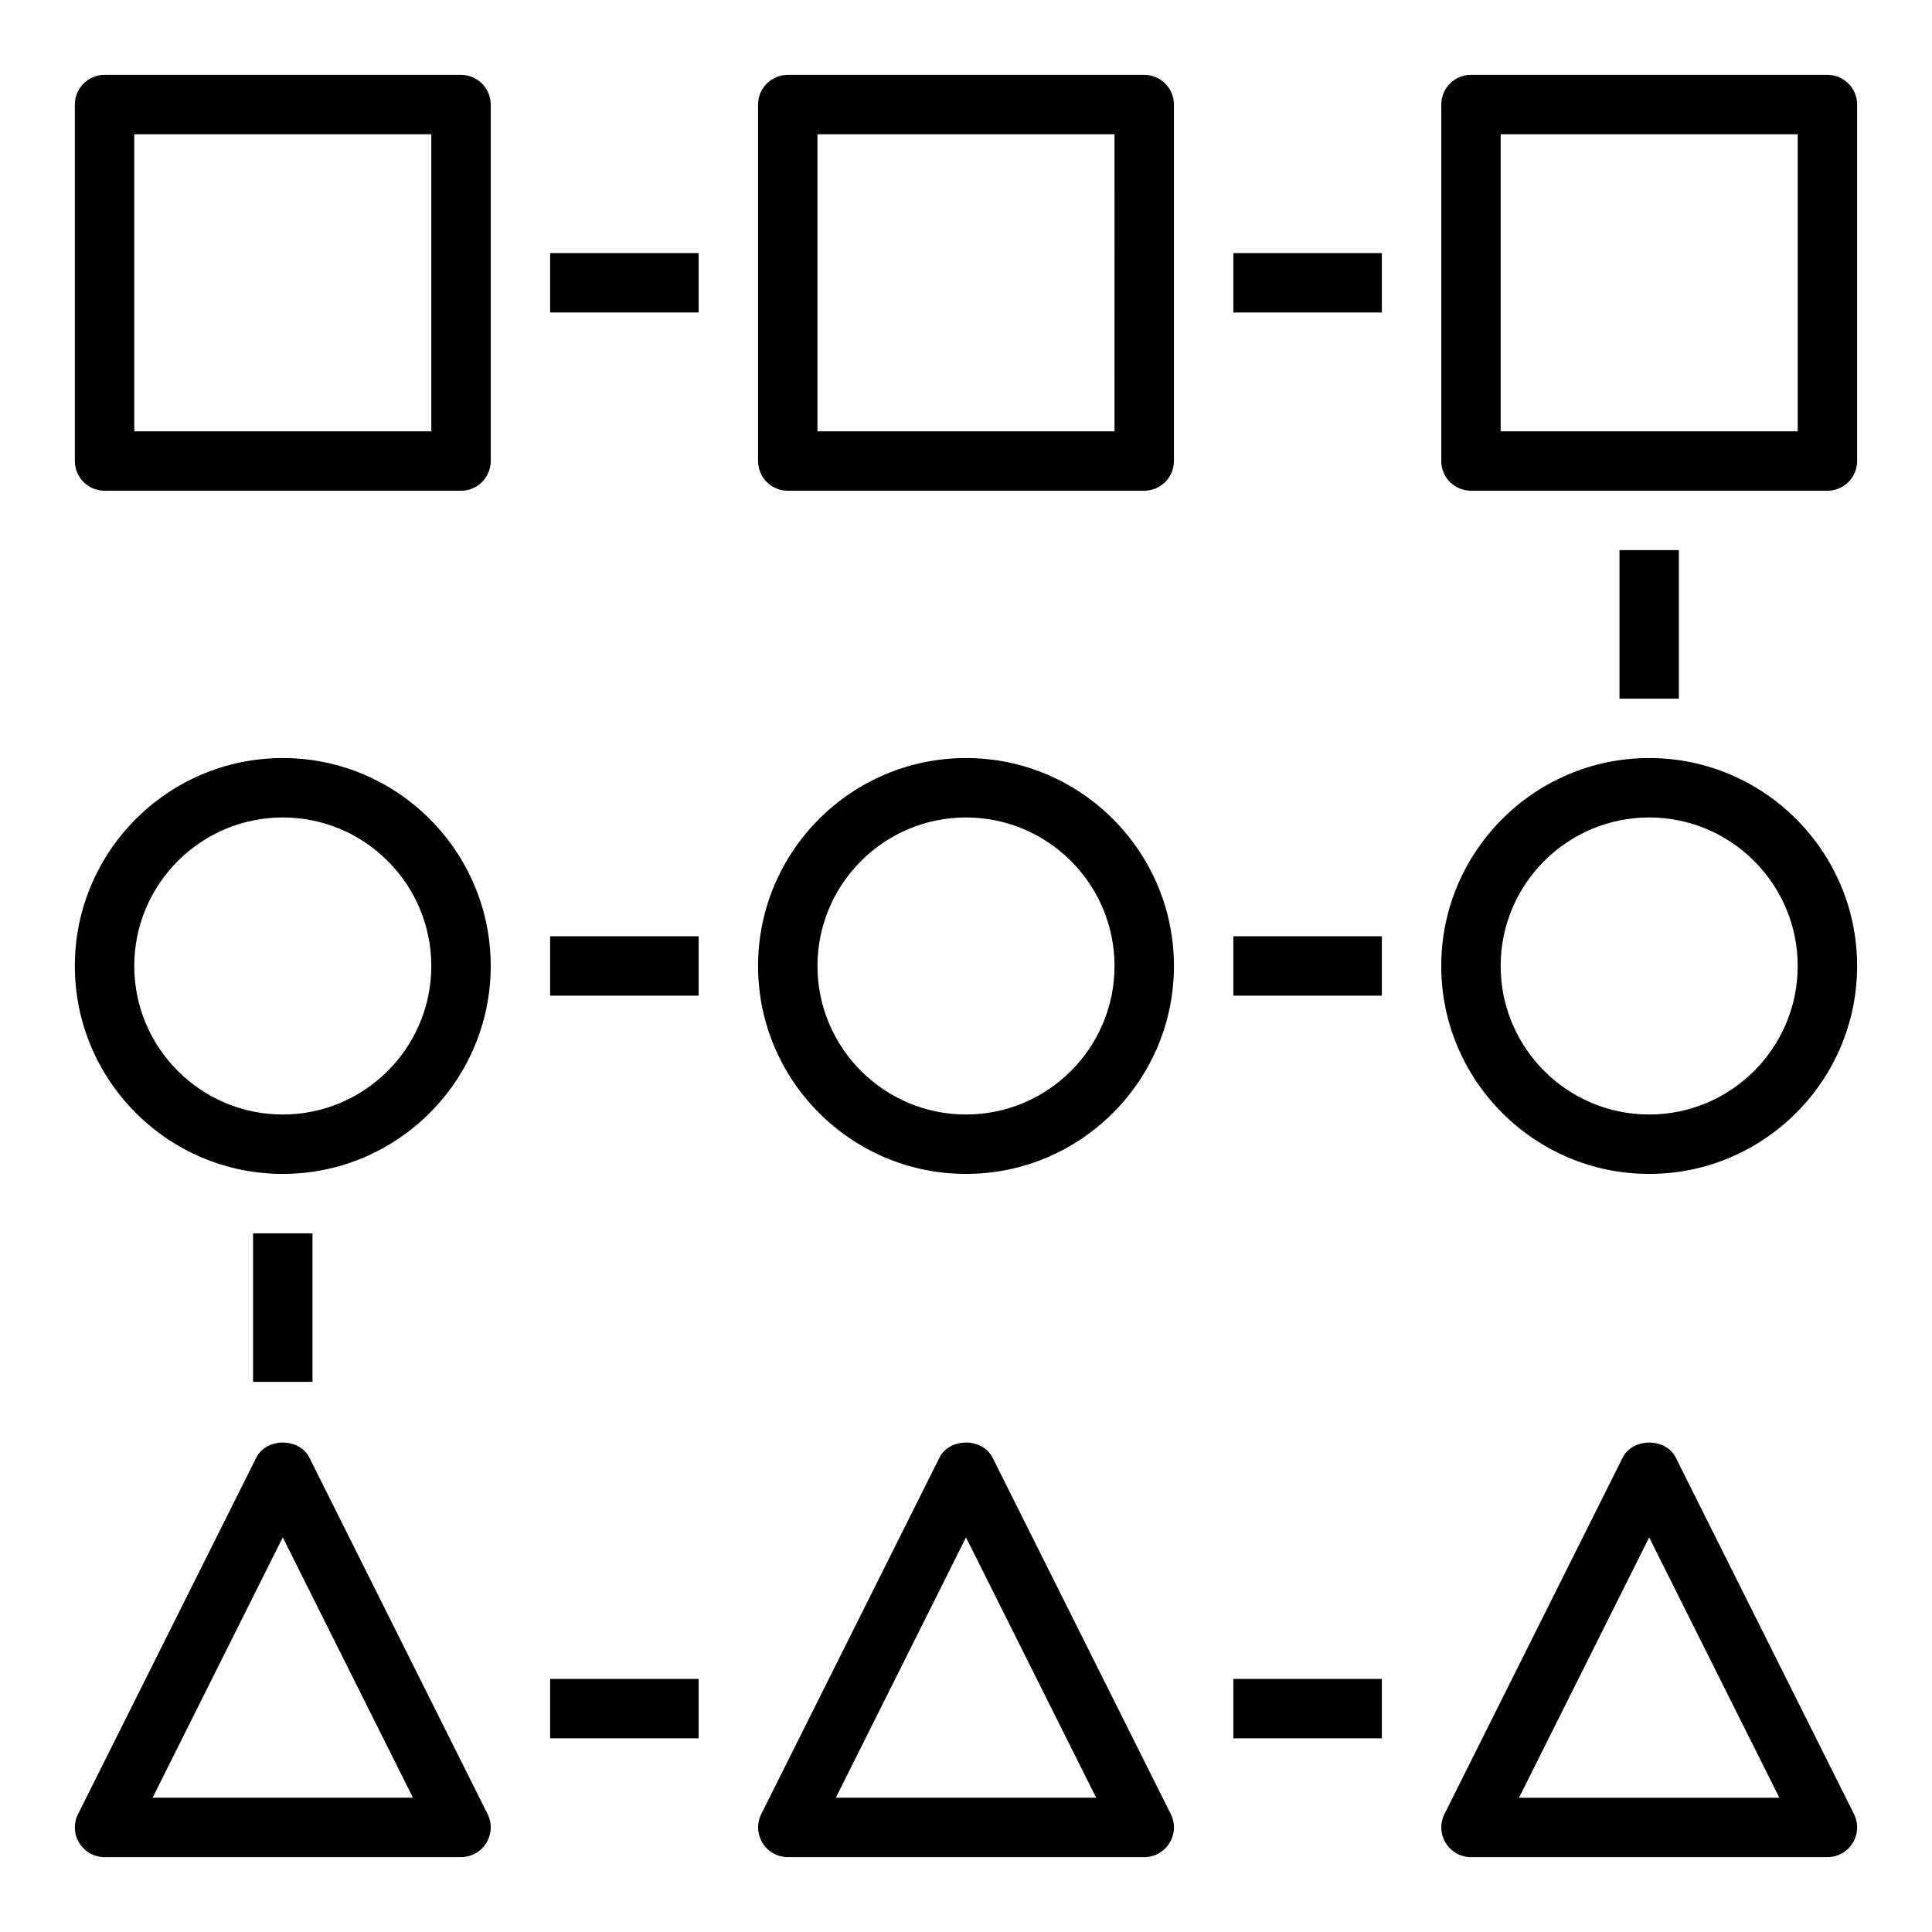 <?xml version="1.0" encoding="UTF-8"?>
<!-- Uploaded to: ICON Repo, www.iconrepo.com, Generator: ICON Repo Mixer Tools -->
<svg fill="#000000" width="800px" height="800px" version="1.1" viewBox="144 144 512 512" xmlns="http://www.w3.org/2000/svg">
 <g>
  <path d="m171.71 274.05h94.465c4.344 0 7.871-3.519 7.871-7.871v-94.465c0-4.352-3.527-7.871-7.871-7.871l-94.465-0.004c-4.348 0-7.875 3.519-7.875 7.875v94.465c0 4.352 3.527 7.871 7.875 7.871zm7.871-94.465h78.719v78.719h-78.719z"/>
  <path d="m447.23 163.84h-94.465c-4.344 0-7.871 3.519-7.871 7.871v94.465c0 4.352 3.527 7.871 7.871 7.871h94.465c4.344 0 7.871-3.519 7.871-7.871v-94.461c0-4.356-3.527-7.875-7.871-7.875zm-7.871 94.465h-78.723v-78.719h78.719z"/>
  <path d="m628.29 163.84h-94.465c-4.344 0-7.871 3.519-7.871 7.871v94.465c0 4.352 3.527 7.871 7.871 7.871h94.465c4.344 0 7.871-3.519 7.871-7.871v-94.461c0-4.356-3.527-7.875-7.871-7.875zm-7.875 94.465h-78.719v-78.719h78.719z"/>
  <path d="m218.94 455.1c30.387 0 55.105-24.727 55.105-55.105s-24.719-55.105-55.105-55.105c-30.387 0-55.105 24.727-55.105 55.105s24.719 55.105 55.105 55.105zm0-94.465c21.703 0 39.359 17.656 39.359 39.359s-17.656 39.359-39.359 39.359-39.359-17.656-39.359-39.359c0-21.699 17.656-39.359 39.359-39.359z"/>
  <path d="m400 344.89c-30.387 0-55.105 24.727-55.105 55.105s24.719 55.105 55.105 55.105 55.105-24.727 55.105-55.105c-0.004-30.379-24.723-55.105-55.105-55.105zm0 94.465c-21.703 0-39.359-17.656-39.359-39.359s17.656-39.359 39.359-39.359 39.359 17.656 39.359 39.359-17.656 39.359-39.359 39.359z"/>
  <path d="m581.05 344.89c-30.387 0-55.105 24.727-55.105 55.105s24.719 55.105 55.105 55.105c30.387 0 55.105-24.727 55.105-55.105s-24.719-55.105-55.105-55.105zm0 94.465c-21.703 0-39.359-17.656-39.359-39.359s17.656-39.359 39.359-39.359c21.703 0 39.359 17.656 39.359 39.359s-17.656 39.359-39.359 39.359z"/>
  <path d="m165.01 632.42c1.441 2.32 3.965 3.738 6.699 3.738h94.465c2.731 0 5.258-1.418 6.699-3.738s1.566-5.219 0.348-7.66l-47.23-94.465c-2.668-5.336-11.414-5.336-14.082 0l-47.23 94.465c-1.227 2.438-1.102 5.336 0.332 7.66zm53.93-80.996 34.496 68.988h-68.992z"/>
  <path d="m453.93 632.42c1.434-2.32 1.566-5.219 0.348-7.66l-47.23-94.465c-2.668-5.336-11.414-5.336-14.082 0l-47.23 94.465c-1.219 2.441-1.086 5.336 0.348 7.66 1.426 2.32 3.953 3.738 6.684 3.738h94.465c2.731 0 5.258-1.418 6.699-3.738zm-88.426-12.008 34.496-68.988 34.492 68.988z"/>
  <path d="m533.82 636.16h94.465c2.731 0 5.258-1.418 6.699-3.738 1.441-2.32 1.566-5.219 0.348-7.66l-47.23-94.465c-2.668-5.336-11.414-5.336-14.082 0l-47.23 94.465c-1.219 2.441-1.086 5.336 0.348 7.66 1.422 2.32 3.949 3.738 6.684 3.738zm47.23-84.734 34.496 68.988h-68.992z"/>
  <path d="m289.79 211.07h39.359v15.742h-39.359z"/>
  <path d="m470.85 211.07h39.359v15.742h-39.359z"/>
  <path d="m289.79 392.12h39.359v15.742h-39.359z"/>
  <path d="m470.85 392.12h39.359v15.742h-39.359z"/>
  <path d="m289.79 588.93h39.359v15.742h-39.359z"/>
  <path d="m470.85 588.93h39.359v15.742h-39.359z"/>
  <path d="m573.18 289.79h15.742v39.359h-15.742z"/>
  <path d="m211.07 470.85h15.742v39.359h-15.742z"/>
 </g>
</svg>